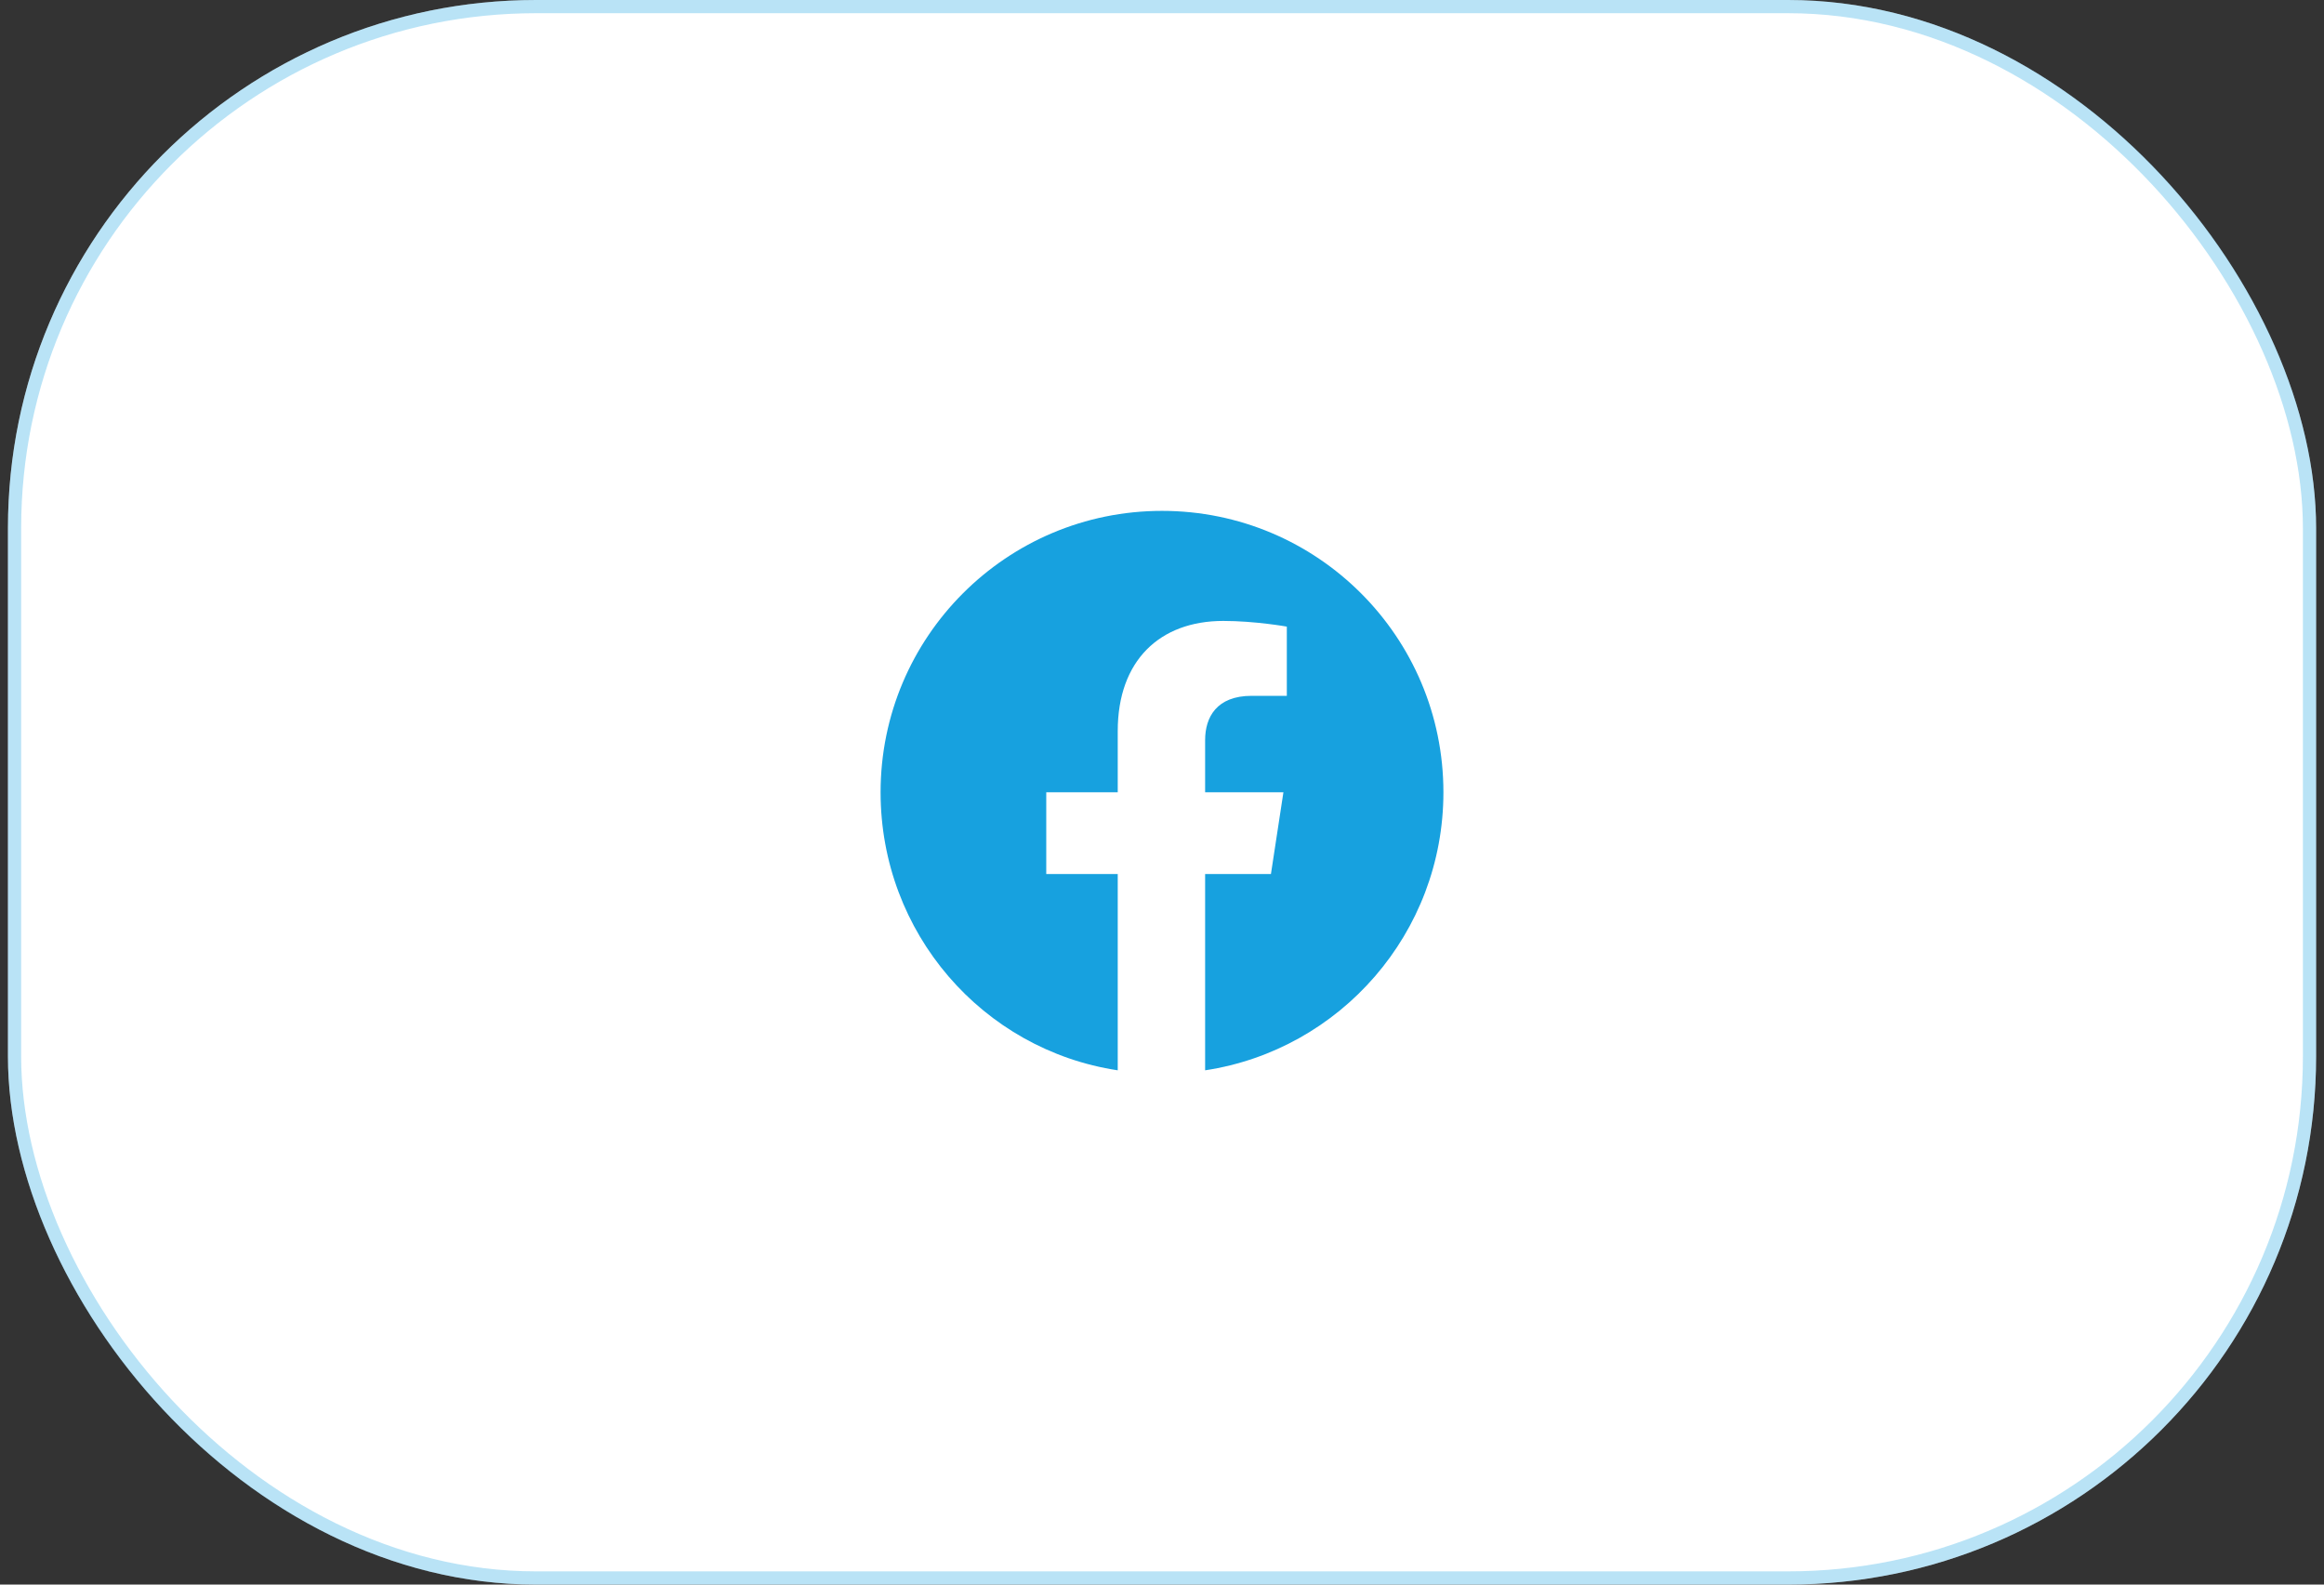 <svg width="176" height="120" viewBox="0 0 176 120" fill="none" xmlns="http://www.w3.org/2000/svg">
<rect x="0" y="0" width="176" height="120" fill="#333333" stroke="none"/>
<rect x="0.602" width="174.8" height="120" rx="40" fill="white"/>
<rect x="1.102" y="0.5" width="173.8" height="119" rx="39.5" stroke="#17A1DF" stroke-opacity="0.3"/>
<path d="M109.312 60C109.312 70.656 101.492 79.508 91.266 81.055V66.188H96.25L97.195 60H91.266V56.047C91.266 54.328 92.125 52.695 94.789 52.695H97.453V47.453C97.453 47.453 95.047 47.023 92.641 47.023C87.828 47.023 84.648 50.031 84.648 55.359V60H79.234V66.188H84.648V81.055C74.422 79.508 66.688 70.656 66.688 60C66.688 48.227 76.227 38.688 88 38.688C99.773 38.688 109.312 48.227 109.312 60Z" fill="#17A1DF"/>
</svg>
